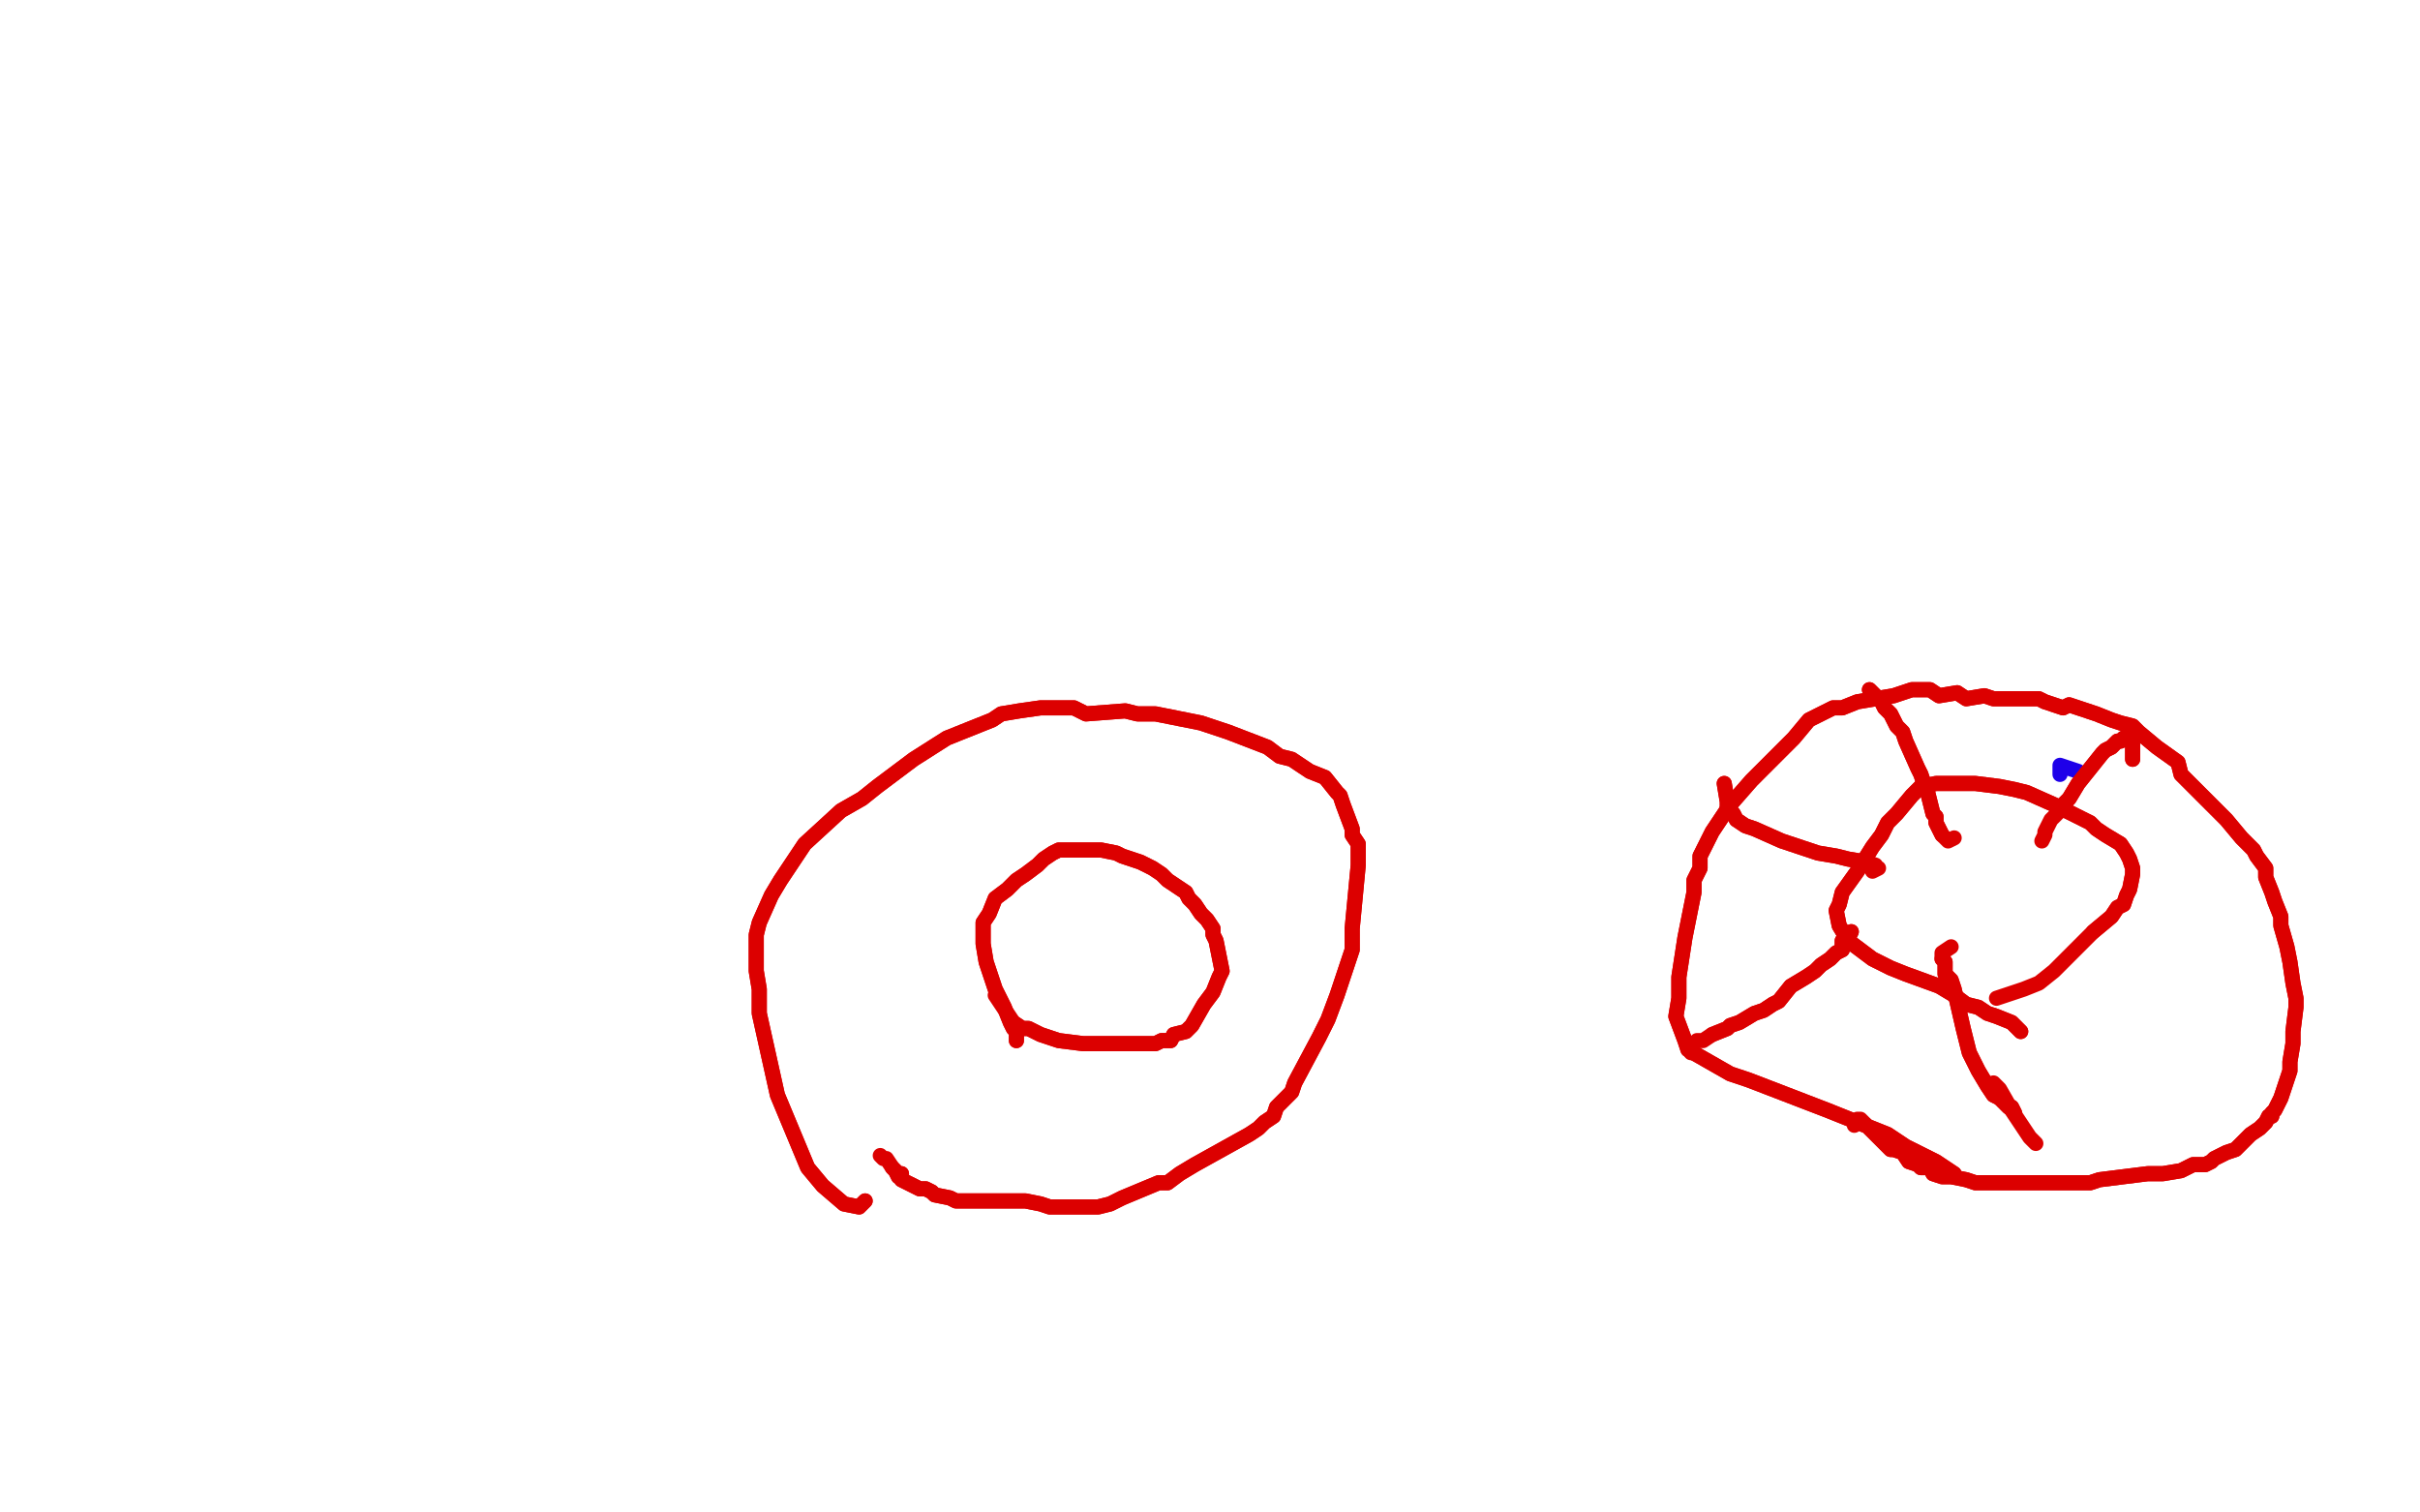 <?xml version="1.0" standalone="no"?>
<!DOCTYPE svg PUBLIC "-//W3C//DTD SVG 1.1//EN"
"http://www.w3.org/Graphics/SVG/1.1/DTD/svg11.dtd">

<svg width="800" height="500" version="1.1" xmlns="http://www.w3.org/2000/svg" xmlns:xlink="http://www.w3.org/1999/xlink" style="stroke-antialiasing: false"><desc>This SVG has been created on https://colorillo.com/</desc><rect x='0' y='0' width='800' height='500' style='fill: rgb(255,255,255); stroke-width:0' /><polyline points="681,256 681,253 681,253 687,255 687,255" style="fill: none; stroke: #1e00e9; stroke-width: 5; stroke-linejoin: round; stroke-linecap: round; stroke-antialiasing: false; stroke-antialias: 0; opacity: 1.0"/>
<polyline points="286,397 284,399 284,399 279,398 279,398 272,392 272,392 267,386 267,386 257,362 257,362 251,335 251,327 250,321 250,309 251,305 255,296 258,291 266,279 278,268 285,264 290,260 302,251 313,244 318,242 323,240 328,238 331,236 337,235 344,234 351,234 355,234 359,236 372,235 376,236 382,236 387,237 392,238 397,239 406,242 419,247 423,250 427,251 433,255 438,257 442,262 443,263 444,266 447,274 447,276 449,279 449,286 447,307 447,314 442,329 439,337 436,343 428,358 427,361 422,366 421,369 418,371 416,373 413,375 404,380 395,385 390,388 386,391 383,391 371,396 367,398 363,399 359,399 347,399 344,398 339,397 335,397 333,397 330,397 325,397 320,397 318,397 316,397 314,396 309,395 308,394 306,393 305,393 304,393 302,392 298,390 298,388 297,389 296,387 295,386" style="fill: none; stroke: #dc0000; stroke-width: 5; stroke-linejoin: round; stroke-linecap: round; stroke-antialiasing: false; stroke-antialias: 0; opacity: 1.0"/>
<polyline points="286,397 284,399 284,399 279,398 279,398 272,392 272,392 267,386 267,386 257,362 251,335 251,327 250,321 250,309 251,305 255,296 258,291 266,279 278,268 285,264 290,260 302,251 313,244 318,242 323,240 328,238 331,236 337,235 344,234 351,234 355,234 359,236 372,235 376,236 382,236 387,237 392,238 397,239 406,242 419,247 423,250 427,251 433,255 438,257 442,262 443,263 444,266 447,274 447,276 449,279 449,286 447,307 447,314 442,329 439,337 436,343 428,358 427,361 422,366 421,369 418,371 416,373 413,375 404,380 395,385 390,388 386,391 383,391 371,396 367,398 363,399 359,399 347,399 344,398 339,397 335,397 333,397 330,397 325,397 320,397 318,397 316,397 314,396 309,395 308,394 306,393 305,393 304,393 302,392 298,390 298,388 297,389 296,387 295,386 293,383 292,383 291,382" style="fill: none; stroke: #dc0000; stroke-width: 5; stroke-linejoin: round; stroke-linecap: round; stroke-antialiasing: false; stroke-antialias: 0; opacity: 1.0"/>
<polyline points="336,344 336,341 336,341 335,340 335,340 334,338 334,338 332,333 332,333 330,329 329,327 327,321 326,318 325,312 325,309 325,305 327,302 329,297 333,294 334,293 336,291 339,289 343,286 344,285 345,284 348,282 350,281 352,281 355,281 357,281 360,281 364,281 369,282 371,283 374,284 377,285 381,287 384,289 385,290 386,291 389,293 392,295 393,297 395,299 395,299 397,302 399,304 401,307 401,309 402,311 403,316 404,321 403,323 401,328 398,332 394,339 392,341 388,342 387,344 386,344 384,344 382,345 378,345 372,345 370,345 365,345 362,345 358,345 350,344 344,342 340,340 338,340 335,338" style="fill: none; stroke: #dc0000; stroke-width: 5; stroke-linejoin: round; stroke-linecap: round; stroke-antialiasing: false; stroke-antialias: 0; opacity: 1.0"/>
<polyline points="336,344 336,341 336,341 335,340 335,340 334,338 334,338 332,333 330,329 329,327 327,321 326,318 325,312 325,309 325,305 327,302 329,297 333,294 334,293 336,291 339,289 343,286 344,285 345,284 348,282 350,281 352,281 355,281 357,281 360,281 364,281 369,282 371,283 374,284 377,285 381,287 384,289 385,290 386,291 389,293 392,295 393,297 395,299 395,299 397,302 399,304 401,307 401,309 402,311 403,316 404,321 403,323 401,328 398,332 394,339 392,341 388,342 387,344 386,344 384,344 382,345 378,345 372,345 370,345 365,345 362,345 358,345 350,344 344,342 340,340 338,340 335,338 329,329" style="fill: none; stroke: #dc0000; stroke-width: 5; stroke-linejoin: round; stroke-linecap: round; stroke-antialiasing: false; stroke-antialias: 0; opacity: 1.0"/>
<polyline points="646,388 643,386 643,386 640,384 640,384 636,382 636,382 630,379 630,379 624,375 624,375 604,367 591,362 578,357 572,355 558,347 557,344 554,336 555,330 555,323 557,310 558,305 560,295 560,291 562,287 562,283 566,275 572,266 579,258 582,255 591,246 593,244 598,238 600,237 604,235 606,234 609,234 614,232 620,231 626,230 632,228 638,228 641,230 647,229 650,231 656,230 659,231 664,231 667,231 674,231 676,232 682,234 684,233 693,236 698,238 701,239 705,240 707,242 713,247 720,252 721,256 727,262 729,264 736,271 741,277 745,281 746,283 749,287 749,290 751,295 752,298 754,303 754,306 756,313 757,318 758,325 759,330 759,333 758,341 758,345 757,351 757,354 756,357 755,360 754,363 753,365 752,367 751,368 751,369 750,369 749,371 747,373 744,375 743,376 742,377 739,380 736,381 732,383 731,384 729,385 727,385 725,385 721,387 715,388 710,388 702,389 694,390 691,391 681,391 678,391 670,391 667,391 656,391 653,391 650,390 645,389 642,389 639,388 638,386 635,386 634,385 631,384 629,381 626,380 625,380 623,378 622,377 621,376 620,375 619,374 618,373 618,373 617,372" style="fill: none; stroke: #dc0000; stroke-width: 5; stroke-linejoin: round; stroke-linecap: round; stroke-antialiasing: false; stroke-antialias: 0; opacity: 1.0"/>
<polyline points="646,388 643,386 643,386 640,384 640,384 636,382 636,382 630,379 630,379 624,375 604,367 591,362 578,357 572,355 558,347 557,344 554,336 555,330 555,323 557,310 558,305 560,295 560,291 562,287 562,283 566,275 572,266 579,258 582,255 591,246 593,244 598,238 600,237 604,235 606,234 609,234 614,232 620,231 626,230 632,228 638,228 641,230 647,229 650,231 656,230 659,231 664,231 667,231 674,231 676,232 682,234 684,233 693,236 698,238 701,239 705,240 707,242 713,247 720,252 721,256 727,262 729,264 736,271 741,277 745,281 746,283 749,287 749,290 751,295 752,298 754,303 754,306 756,313 757,318 758,325 759,330 759,333 758,341 758,345 757,351 757,354 756,357 755,360 754,363 753,365 752,367 751,368 751,369 750,369 749,371 747,373 744,375 743,376 742,377 739,380 736,381 732,383 731,384 729,385 727,385 725,385 721,387 715,388 710,388 702,389 694,390 691,391 681,391 678,391 670,391 667,391 656,391 653,391 650,390 645,389 642,389 639,388 638,386 635,386 634,385 631,384 629,381 626,380 625,380 623,378 622,377 621,376 620,375 619,374 618,373 618,373 617,372 616,371 615,370 614,370 613,372" style="fill: none; stroke: #dc0000; stroke-width: 5; stroke-linejoin: round; stroke-linecap: round; stroke-antialiasing: false; stroke-antialias: 0; opacity: 1.0"/>
<polyline points="673,378 671,376 671,376 665,367 665,367 661,360 661,360 659,358 659,358" style="fill: none; stroke: #dc0000; stroke-width: 5; stroke-linejoin: round; stroke-linecap: round; stroke-antialiasing: false; stroke-antialias: 0; opacity: 1.0"/>
<polyline points="668,341 665,338 665,338 660,336 660,336 657,335 657,335 654,333 654,333 650,332 650,332 646,329 646,329 641,326 630,322 625,320 619,317 611,311 608,306 607,301 608,299 609,295 614,288 619,280 622,276 624,272 627,269 632,263 635,260 640,259 641,259 643,259 646,259 650,259 653,259 661,260 666,261 670,262 679,266 687,270 691,272 693,274 696,276 701,279 703,282 704,284 705,287 705,289 704,294 703,296 702,299 700,300 698,303 692,308" style="fill: none; stroke: #dc0000; stroke-width: 5; stroke-linejoin: round; stroke-linecap: round; stroke-antialiasing: false; stroke-antialias: 0; opacity: 1.0"/>
<polyline points="668,341 665,338 665,338 660,336 660,336 657,335 657,335 654,333 654,333 650,332 650,332 646,329 641,326 630,322 625,320 619,317 611,311 608,306 607,301 608,299 609,295 614,288 619,280 622,276 624,272 627,269 632,263 635,260 640,259 641,259 643,259 646,259 650,259 653,259 661,260 666,261 670,262 679,266 687,270 691,272 693,274 696,276 701,279 703,282 704,284 705,287 705,289 704,294 703,296 702,299 700,300 698,303 692,308 688,312 679,321 674,325 669,327 660,330" style="fill: none; stroke: #dc0000; stroke-width: 5; stroke-linejoin: round; stroke-linecap: round; stroke-antialiasing: false; stroke-antialias: 0; opacity: 1.0"/>
<polyline points="666,368 665,366 665,366 664,366 664,366 662,364 662,364 661,363 661,363 659,362 659,362 657,359 657,359 654,354 651,348 649,340 646,327 645,324 643,322 643,319 643,318 642,317" style="fill: none; stroke: #dc0000; stroke-width: 5; stroke-linejoin: round; stroke-linecap: round; stroke-antialiasing: false; stroke-antialias: 0; opacity: 1.0"/>
<polyline points="666,368 665,366 665,366 664,366 664,366 662,364 662,364 661,363 661,363 659,362 659,362 657,359 654,354 651,348 649,340 646,327 645,324 643,322 643,319 643,318 642,317 642,315 645,313 645,313" style="fill: none; stroke: #dc0000; stroke-width: 5; stroke-linejoin: round; stroke-linecap: round; stroke-antialiasing: false; stroke-antialias: 0; opacity: 1.0"/>
<polyline points="612,308 611,310 611,310 609,311 609,311 609,314 609,314 607,315 607,315 605,317 605,317 602,319 602,319 600,321 597,323 592,326 588,331 586,332 583,334 580,335 575,338 572,339 571,340 566,342" style="fill: none; stroke: #dc0000; stroke-width: 5; stroke-linejoin: round; stroke-linecap: round; stroke-antialiasing: false; stroke-antialias: 0; opacity: 1.0"/>
<polyline points="612,308 611,310 611,310 609,311 609,311 609,314 609,314 607,315 607,315 605,317 605,317 602,319 600,321 597,323 592,326 588,331 586,332 583,334 580,335 575,338 572,339 571,340 566,342 563,344 561,344 560,345 559,346 559,347 559,348" style="fill: none; stroke: #dc0000; stroke-width: 5; stroke-linejoin: round; stroke-linecap: round; stroke-antialiasing: false; stroke-antialias: 0; opacity: 1.0"/>
<polyline points="570,259 571,265 571,265 571,267 571,267 573,269 573,269 574,271 574,271 577,273 577,273 580,274 580,274 589,278 601,282 607,283 611,284 617,285" style="fill: none; stroke: #dc0000; stroke-width: 5; stroke-linejoin: round; stroke-linecap: round; stroke-antialiasing: false; stroke-antialias: 0; opacity: 1.0"/>
<polyline points="570,259 571,265 571,265 571,267 571,267 573,269 573,269 574,271 574,271 577,273 577,273 580,274 589,278 601,282 607,283 611,284 617,285 620,286 619,287 621,287 619,288" style="fill: none; stroke: #dc0000; stroke-width: 5; stroke-linejoin: round; stroke-linecap: round; stroke-antialiasing: false; stroke-antialias: 0; opacity: 1.0"/>
<polyline points="618,228 620,230 620,230 622,232 622,232 623,234 623,234 625,236 625,236 626,238 626,238 627,240 627,240 629,242 629,242 630,245 630,245 634,254 635,256 636,259 637,261 638,265 639,269 640,270 640,272 641,274 642,276" style="fill: none; stroke: #dc0000; stroke-width: 5; stroke-linejoin: round; stroke-linecap: round; stroke-antialiasing: false; stroke-antialias: 0; opacity: 1.0"/>
<polyline points="618,228 620,230 620,230 622,232 622,232 623,234 623,234 625,236 625,236 626,238 626,238 627,240 627,240 629,242 629,242 630,245 634,254 635,256 636,259 637,261 638,265 639,269 640,270 640,272 641,274 642,276 643,277 644,278 646,277" style="fill: none; stroke: #dc0000; stroke-width: 5; stroke-linejoin: round; stroke-linecap: round; stroke-antialiasing: false; stroke-antialias: 0; opacity: 1.0"/>
<polyline points="705,251 705,249 705,249 705,246 705,246 704,245 704,245 704,244 704,244 703,244 703,244 702,244 701,245 700,245 698,247 696,248 695,249 691,254 687,259 684,264 682,266 681,268" style="fill: none; stroke: #dc0000; stroke-width: 5; stroke-linejoin: round; stroke-linecap: round; stroke-antialiasing: false; stroke-antialias: 0; opacity: 1.0"/>
<polyline points="705,251 705,249 705,249 705,246 705,246 704,245 704,245 704,244 704,244 703,244 702,244 701,245 700,245 698,247 696,248 695,249 691,254 687,259 684,264 682,266 681,268 678,271 676,275 676,276 675,278" style="fill: none; stroke: #dc0000; stroke-width: 5; stroke-linejoin: round; stroke-linecap: round; stroke-antialiasing: false; stroke-antialias: 0; opacity: 1.0"/>
</svg>
